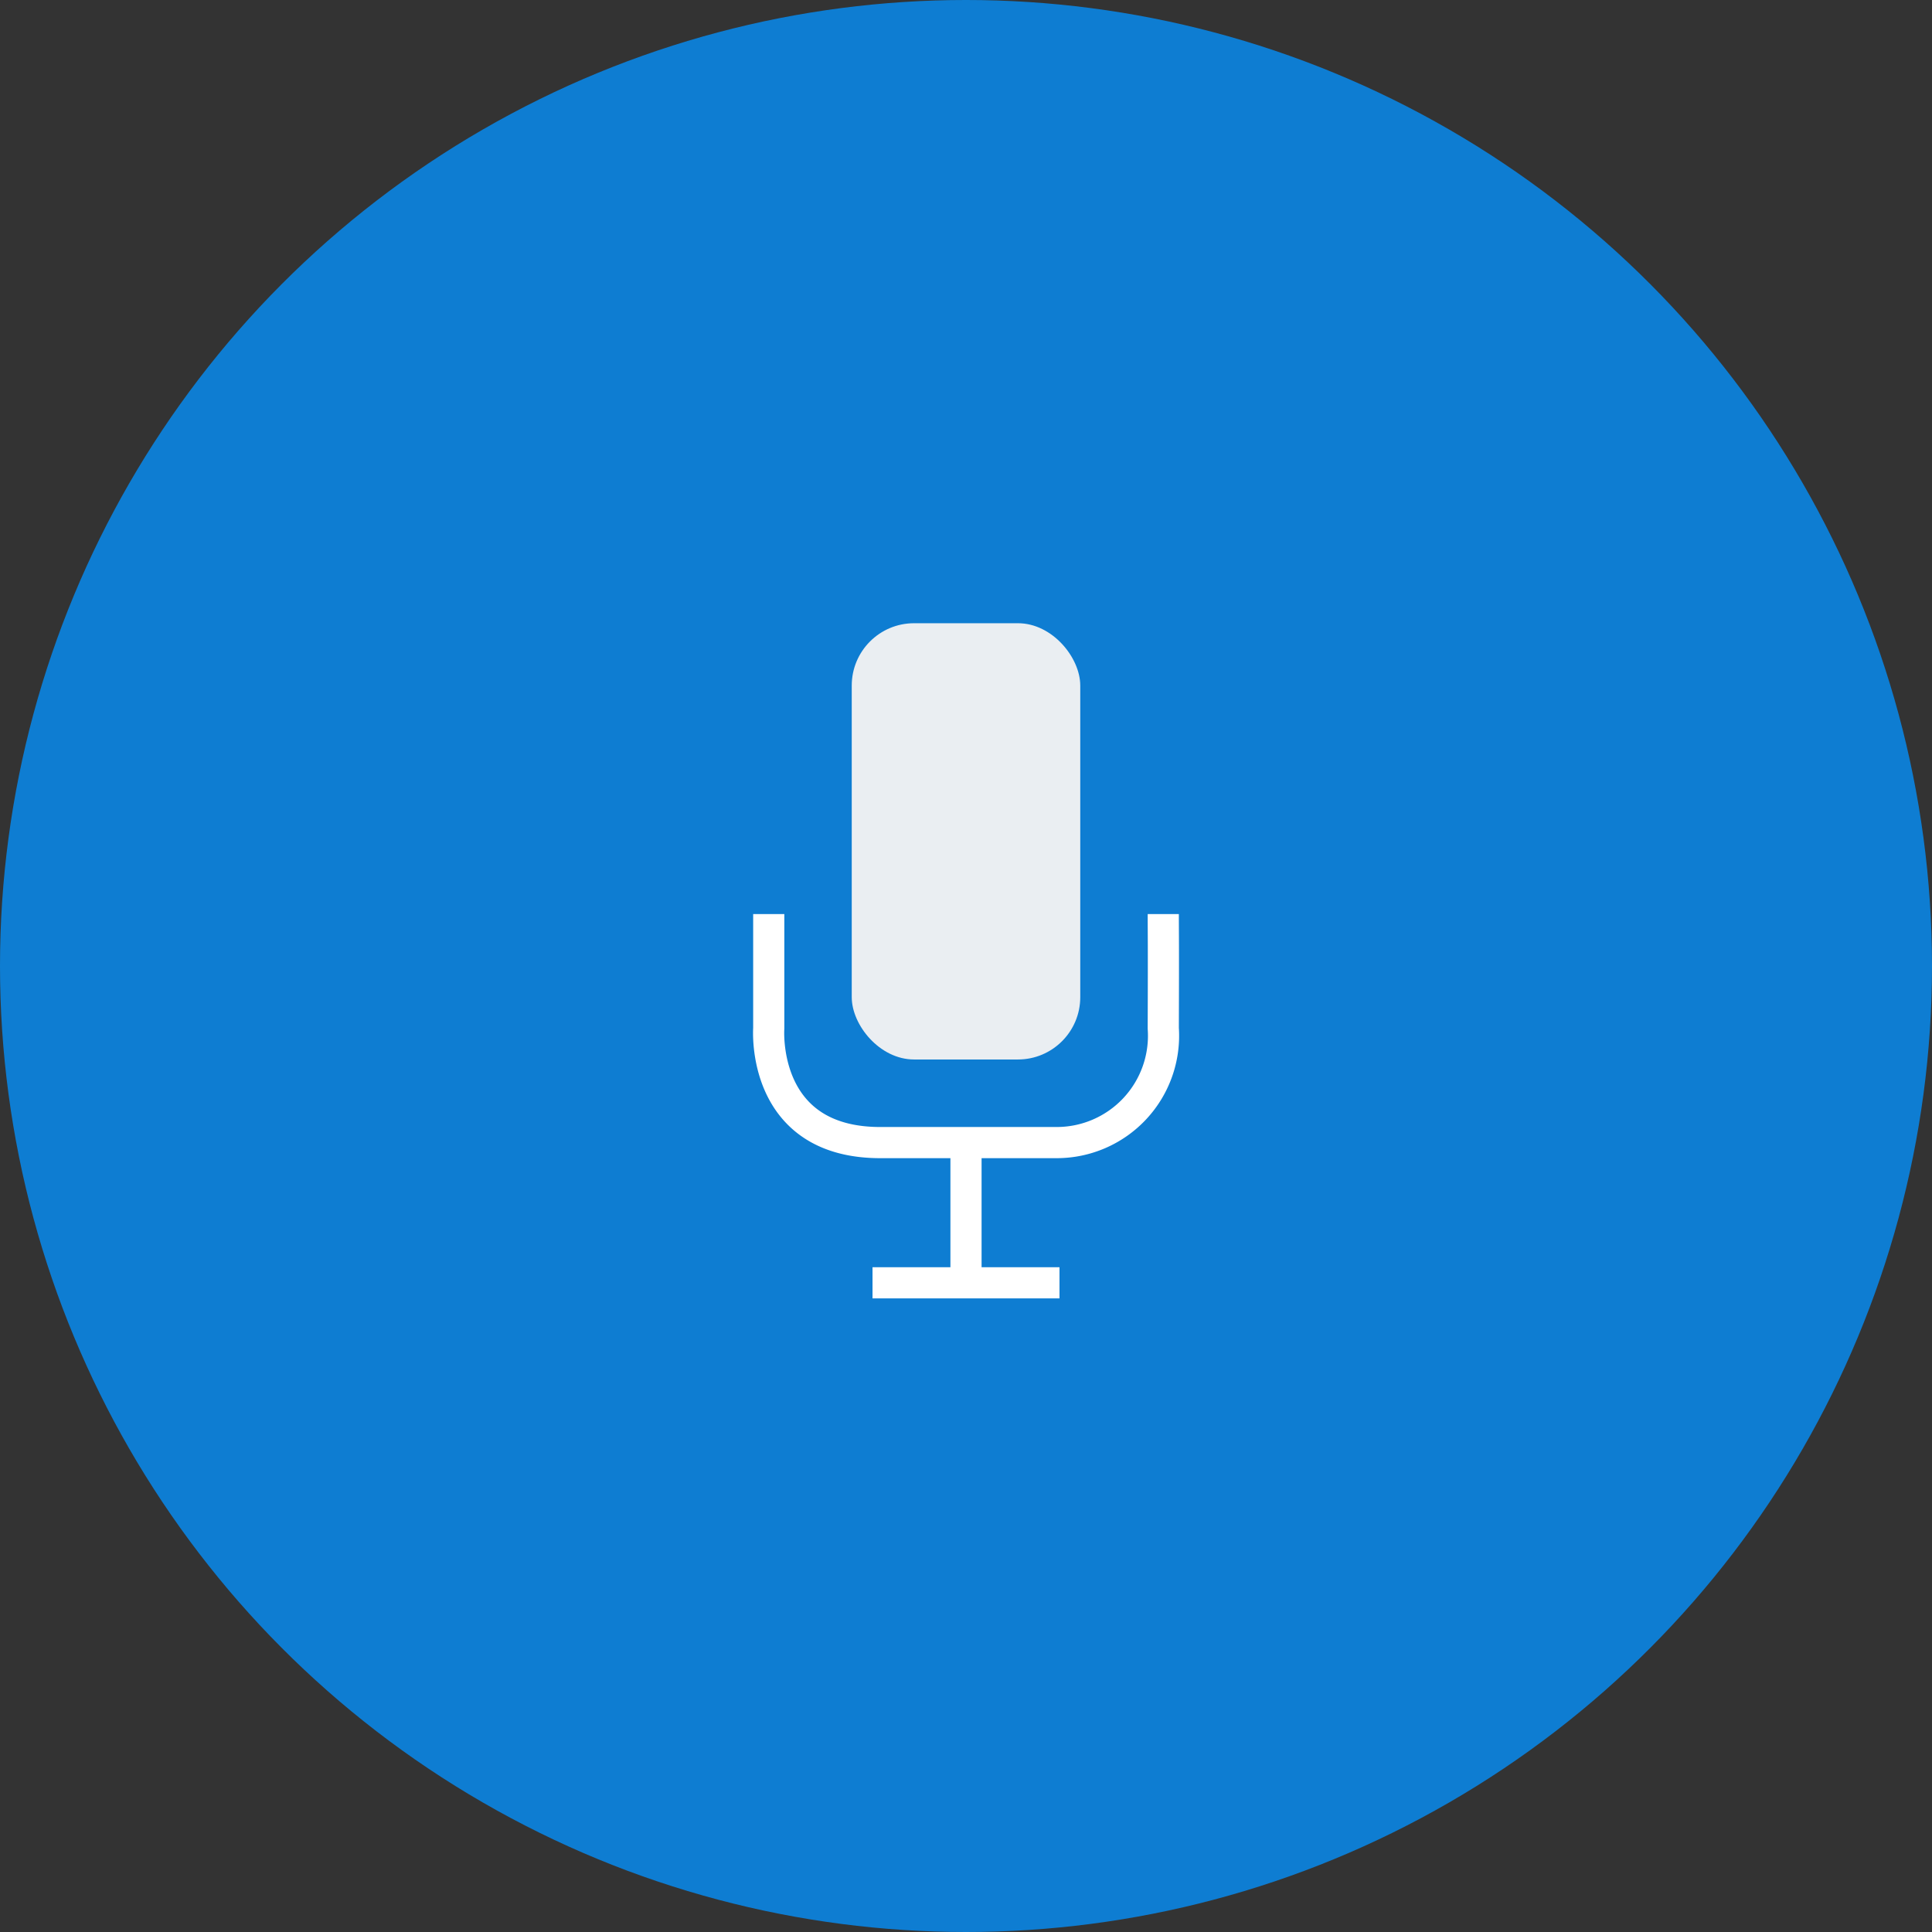 <svg xmlns="http://www.w3.org/2000/svg" width="93" height="93" viewBox="0 0 93 93"><rect x="0" y="0" width="93" height="93" fill="#333333" stroke="none"/><defs><style>.a{fill:#0e7dd2;}.b{fill:#fff;}.c{fill:none;stroke:#fff;stroke-width:1.5px;}.d{fill:#eaeef2;}</style></defs><g transform="translate(-141 -514)"><circle class="a" cx="46.5" cy="46.5" r="46.5" transform="translate(141 514)"/><g transform="translate(0 320)"><rect class="b" width="1.5" height="7" transform="translate(186.75 249)"/><rect class="b" width="1.5" height="9" transform="translate(192 255) rotate(90)"/><path class="c" d="M-355,273v5.5s-.408,5.563,5.466,5.5h8.392a5.141,5.141,0,0,0,5.133-5.5c.015-4.436,0-4.375,0-5.5" transform="translate(533.005 -35)"/><rect class="d" width="11" height="21" rx="3" transform="translate(182 224)"/></g></g></svg>